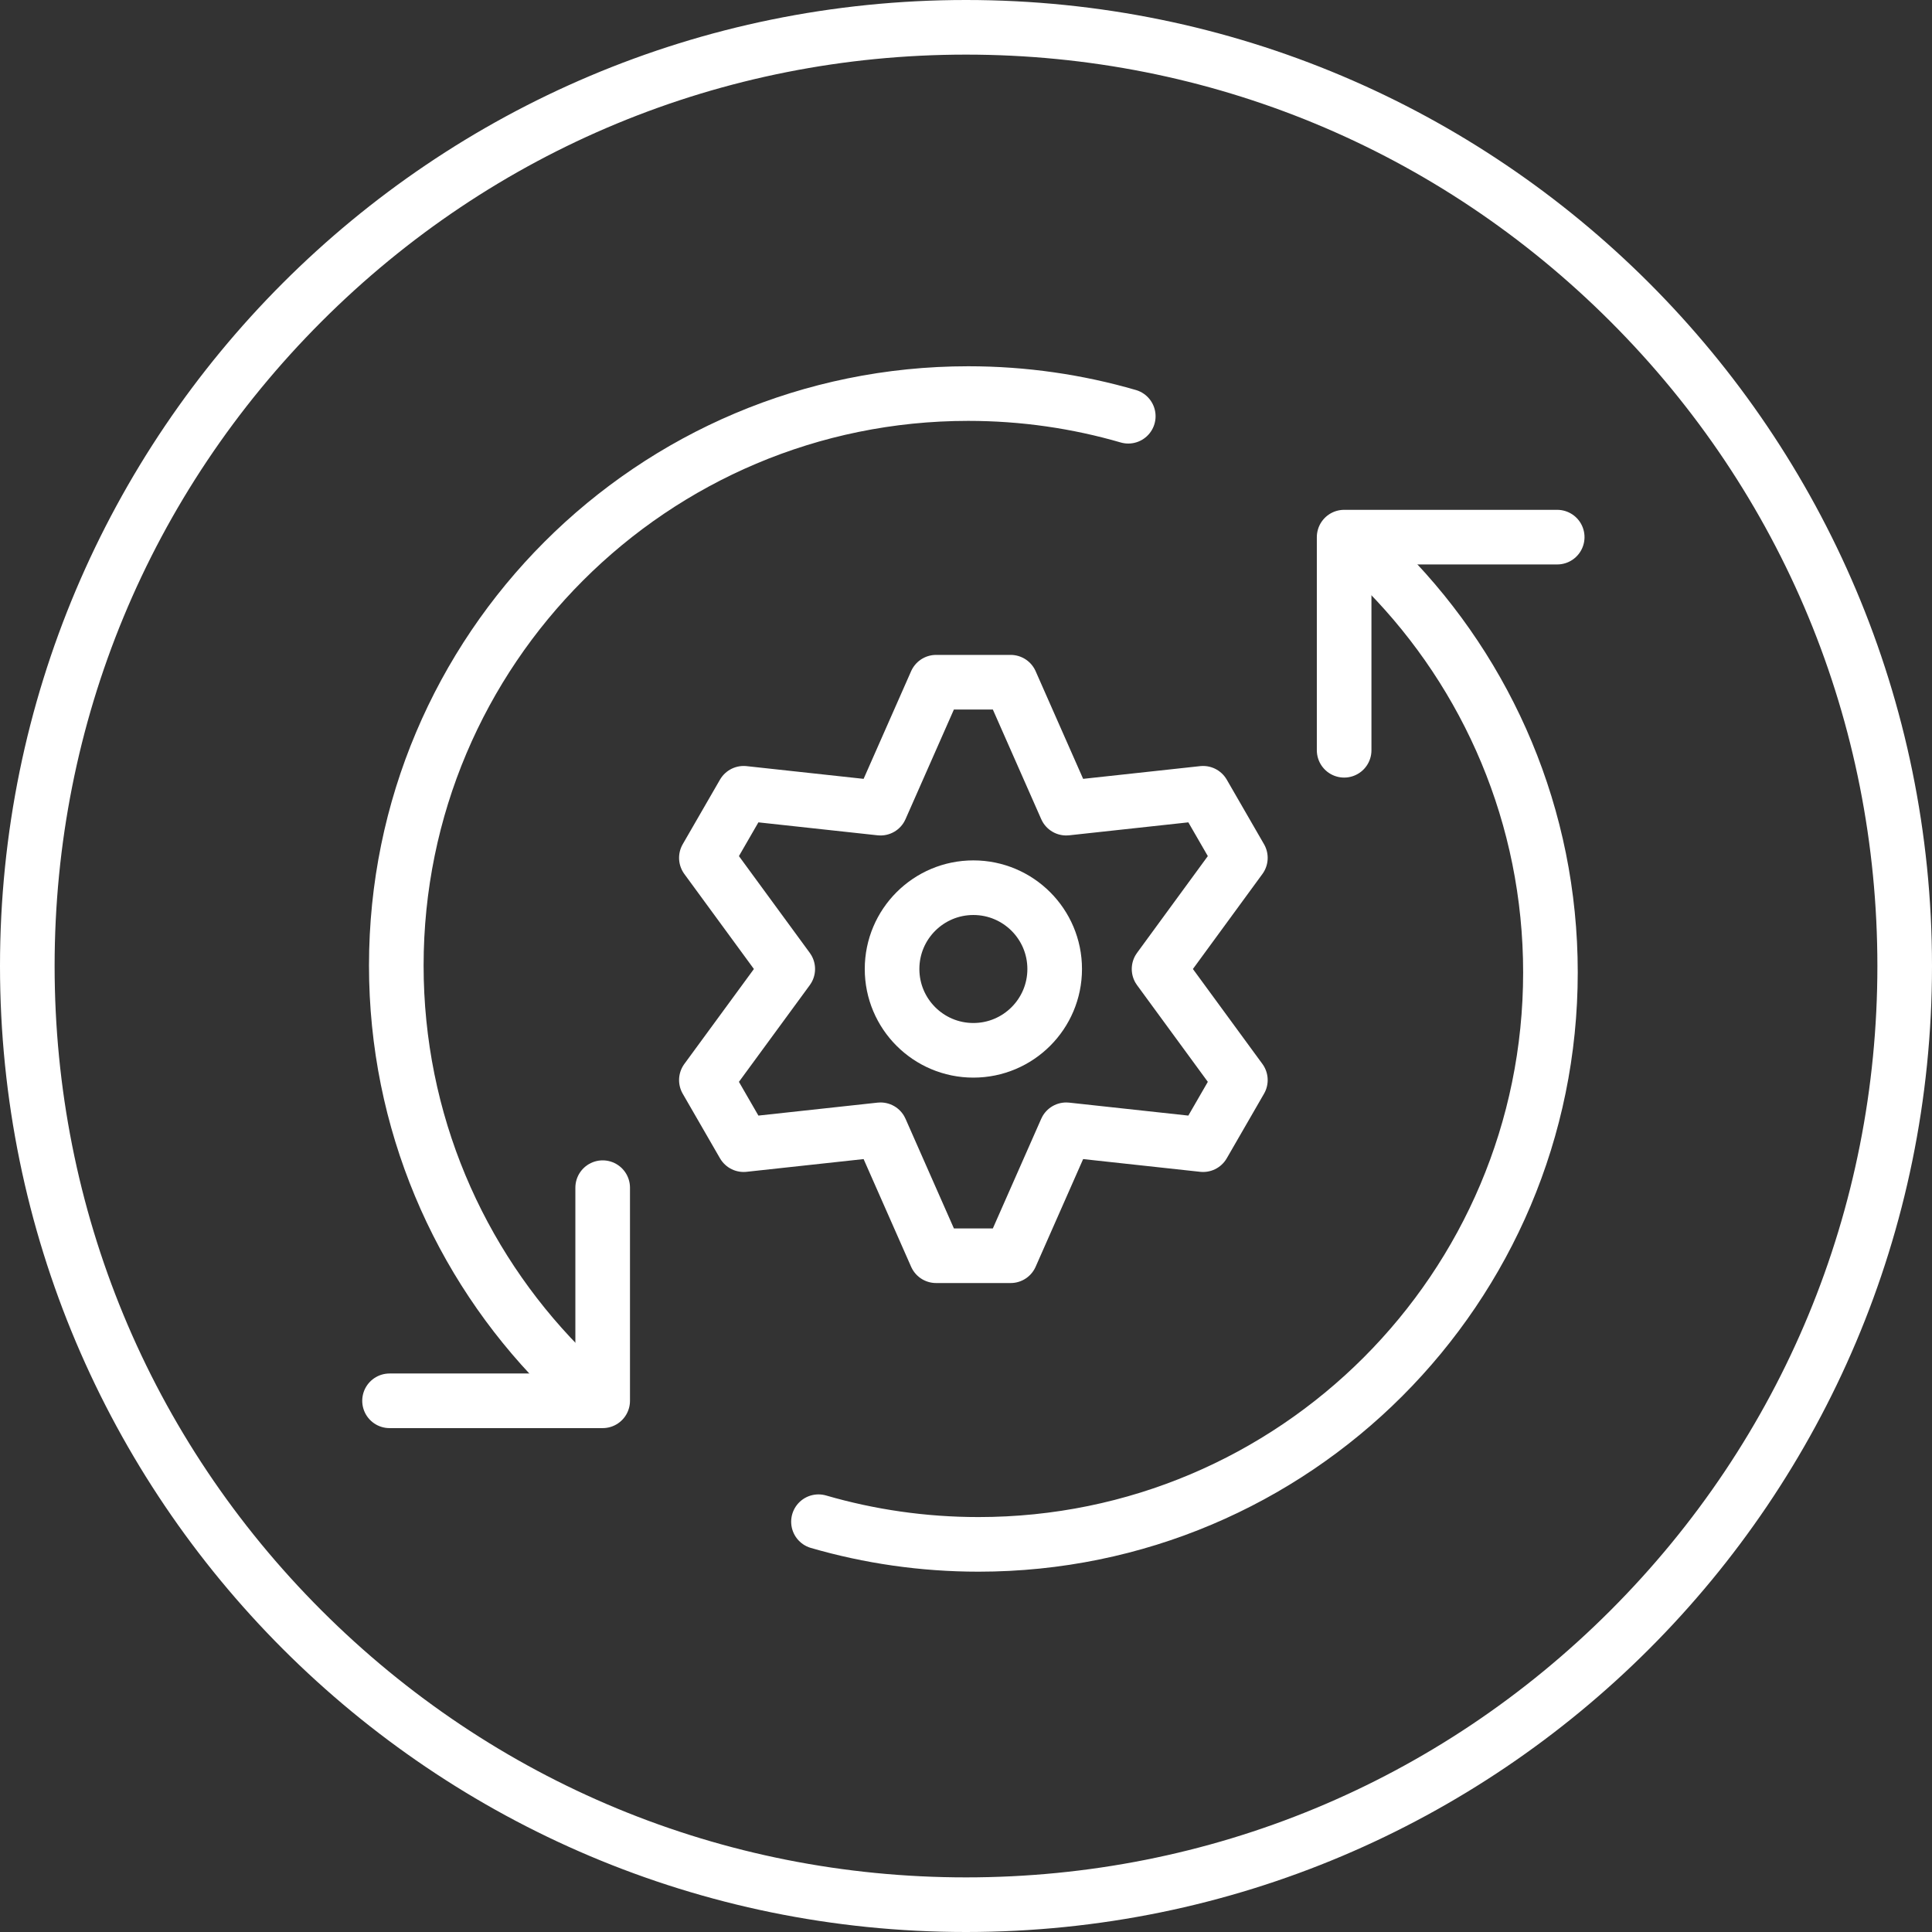 <?xml version="1.0" encoding="UTF-8"?>
<svg xmlns="http://www.w3.org/2000/svg" viewBox="0 0 283 283">
  <rect x="0" y="0" width="283" height="283" fill="#333333" stroke="none"/>
  <defs>
    <style>
      .cls-1 {
        fill: none;
        stroke: #FFFFFF;
        stroke-linecap: round;
        stroke-linejoin: round;
        stroke-width: 8px;
      }

      .cls-2 {
        fill: #FFFFFF;
        stroke-width: 0px;
      }
    </style>
  </defs>
  <g id="Circle_Black" data-name="Circle Black">
    <path class="cls-2" d="M141.5,8c35.66,0,69.18,13.89,94.4,39.1s39.1,58.74,39.1,94.4-13.89,69.18-39.1,94.4-58.74,39.1-94.4,39.1-69.18-13.89-94.4-39.1S8,177.16,8,141.5s13.89-69.18,39.1-94.4S105.84,8,141.5,8M141.5,0C63.35,0,0,63.35,0,141.5s63.35,141.5,141.5,141.5,141.5-63.35,141.5-141.5S219.65,0,141.5,0h0Z"/>
  </g>
  <g id="Icons_Black" data-name="Icons Black">
    <g>
      <path class="cls-1" d="M119.89,222.9c7.44,2.16,15.31,3.32,23.44,3.32,46.27,0,83.78-37.51,83.78-83.78,0-22.85-9.15-43.56-23.98-58.68"/>
      <polyline class="cls-1" points="228.1 78.68 196.89 78.68 196.89 109.9"/>
      <path class="cls-1" d="M165.27,60.97c-7.44-2.16-15.31-3.32-23.44-3.32-46.27,0-83.78,37.51-83.78,83.78,0,22.85,9.15,43.56,23.98,58.68"/>
      <polyline class="cls-1" points="57.06 205.19 88.28 205.19 88.28 173.97"/>
    </g>
    <g>
      <polygon class="cls-1" points="181.69 158.21 169.78 141.94 181.69 125.66 176.23 116.2 156.18 118.38 148.04 99.93 137.12 99.93 128.98 118.38 108.93 116.2 103.47 125.66 115.39 141.94 103.47 158.21 108.93 167.67 128.98 165.49 137.12 183.94 148.04 183.94 156.18 165.49 176.23 167.67 181.69 158.21"/>
      <circle class="cls-1" cx="142.58" cy="141.94" r="11.91"/>
    </g>
  </g>
</svg>